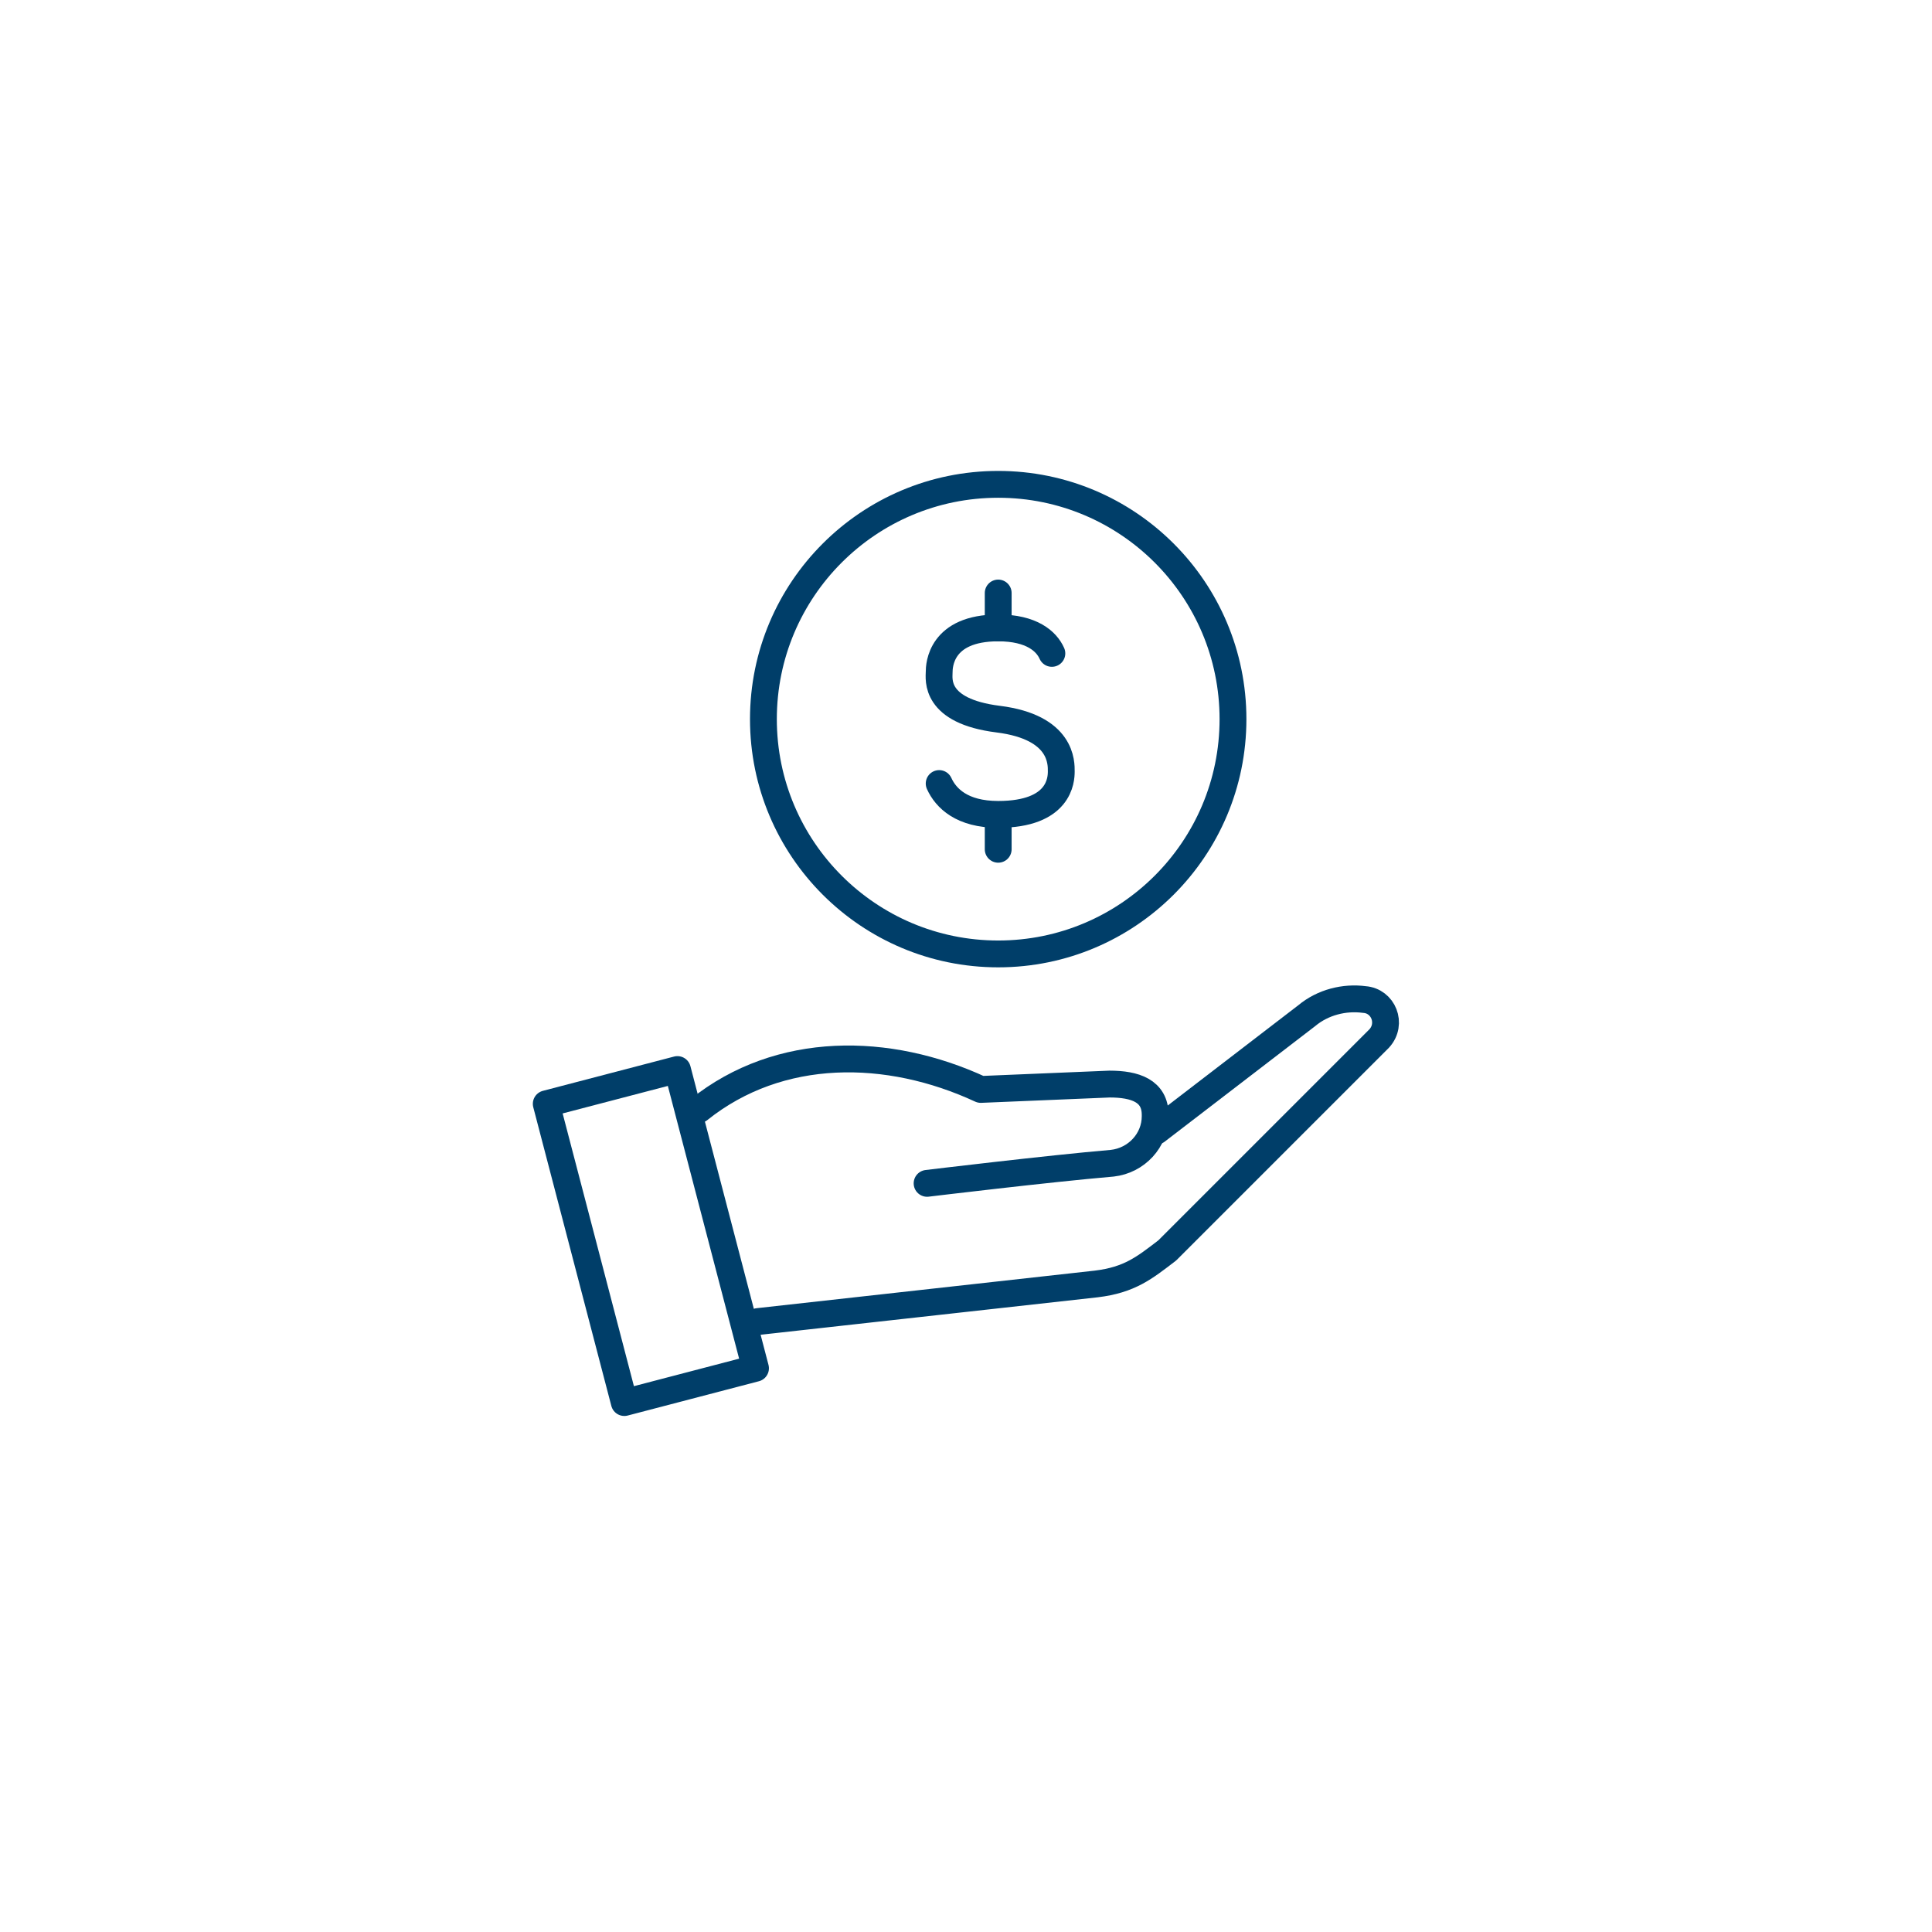 <?xml version="1.0" encoding="utf-8"?>
<!-- Generator: Adobe Illustrator 27.0.1, SVG Export Plug-In . SVG Version: 6.00 Build 0)  -->
<svg version="1.1" id="Layer_1" xmlns="http://www.w3.org/2000/svg" xmlns:xlink="http://www.w3.org/1999/xlink" x="0px" y="0px"
	 viewBox="0 0 144 144" style="enable-background:new 0 0 144 144;" xml:space="preserve">
<style type="text/css">
	.st0{fill:none;stroke:#003E69;stroke-width:2;stroke-linecap:round;stroke-linejoin:round;stroke-miterlimit:10;}
</style>
<g>
	<g>
		<path class="st0" d="M52.1,82.7c6-4.8,14.1-4.7,21-1.5h0l9.6-0.4c1.9,0,3.4,0.5,3.4,2.3v0.1c0,1.8-1.4,3.3-3.2,3.5
			c-4.7,0.4-13.8,1.5-13.8,1.5"/>
		<path class="st0" d="M86.2,84.3l11.2-8.6c1.2-1,2.8-1.4,4.3-1.2l0,0c1.4,0.1,2.1,1.8,1.1,2.9L87,93.2c-1.7,1.3-2.8,2.2-5.3,2.5
			l-25.2,2.8"/>
		
			<rect x="43.4" y="80.6" transform="matrix(0.968 -0.253 0.253 0.968 -21.688 15.233)" class="st0" width="10.1" height="23"/>
	</g>
	<g>
		<g>
			<path class="st0" d="M70,58.4c0.5,1.1,1.7,2.3,4.4,2.3c4.6,0,4.7-2.6,4.7-3.2s0.1-3.3-4.7-3.9c-4.8-0.6-4.4-3-4.4-3.5
				c0-0.5,0.1-3.3,4.4-3.3c2.5,0,3.6,1,4,1.9"/>
			<line class="st0" x1="74.4" y1="60.8" x2="74.4" y2="63.3"/>
			<line class="st0" x1="74.4" y1="44.2" x2="74.4" y2="46.8"/>
		</g>
		<ellipse class="st0" cx="74.4" cy="53.6" rx="17.5" ry="17.5"/>
	</g>
</g>
</svg>
